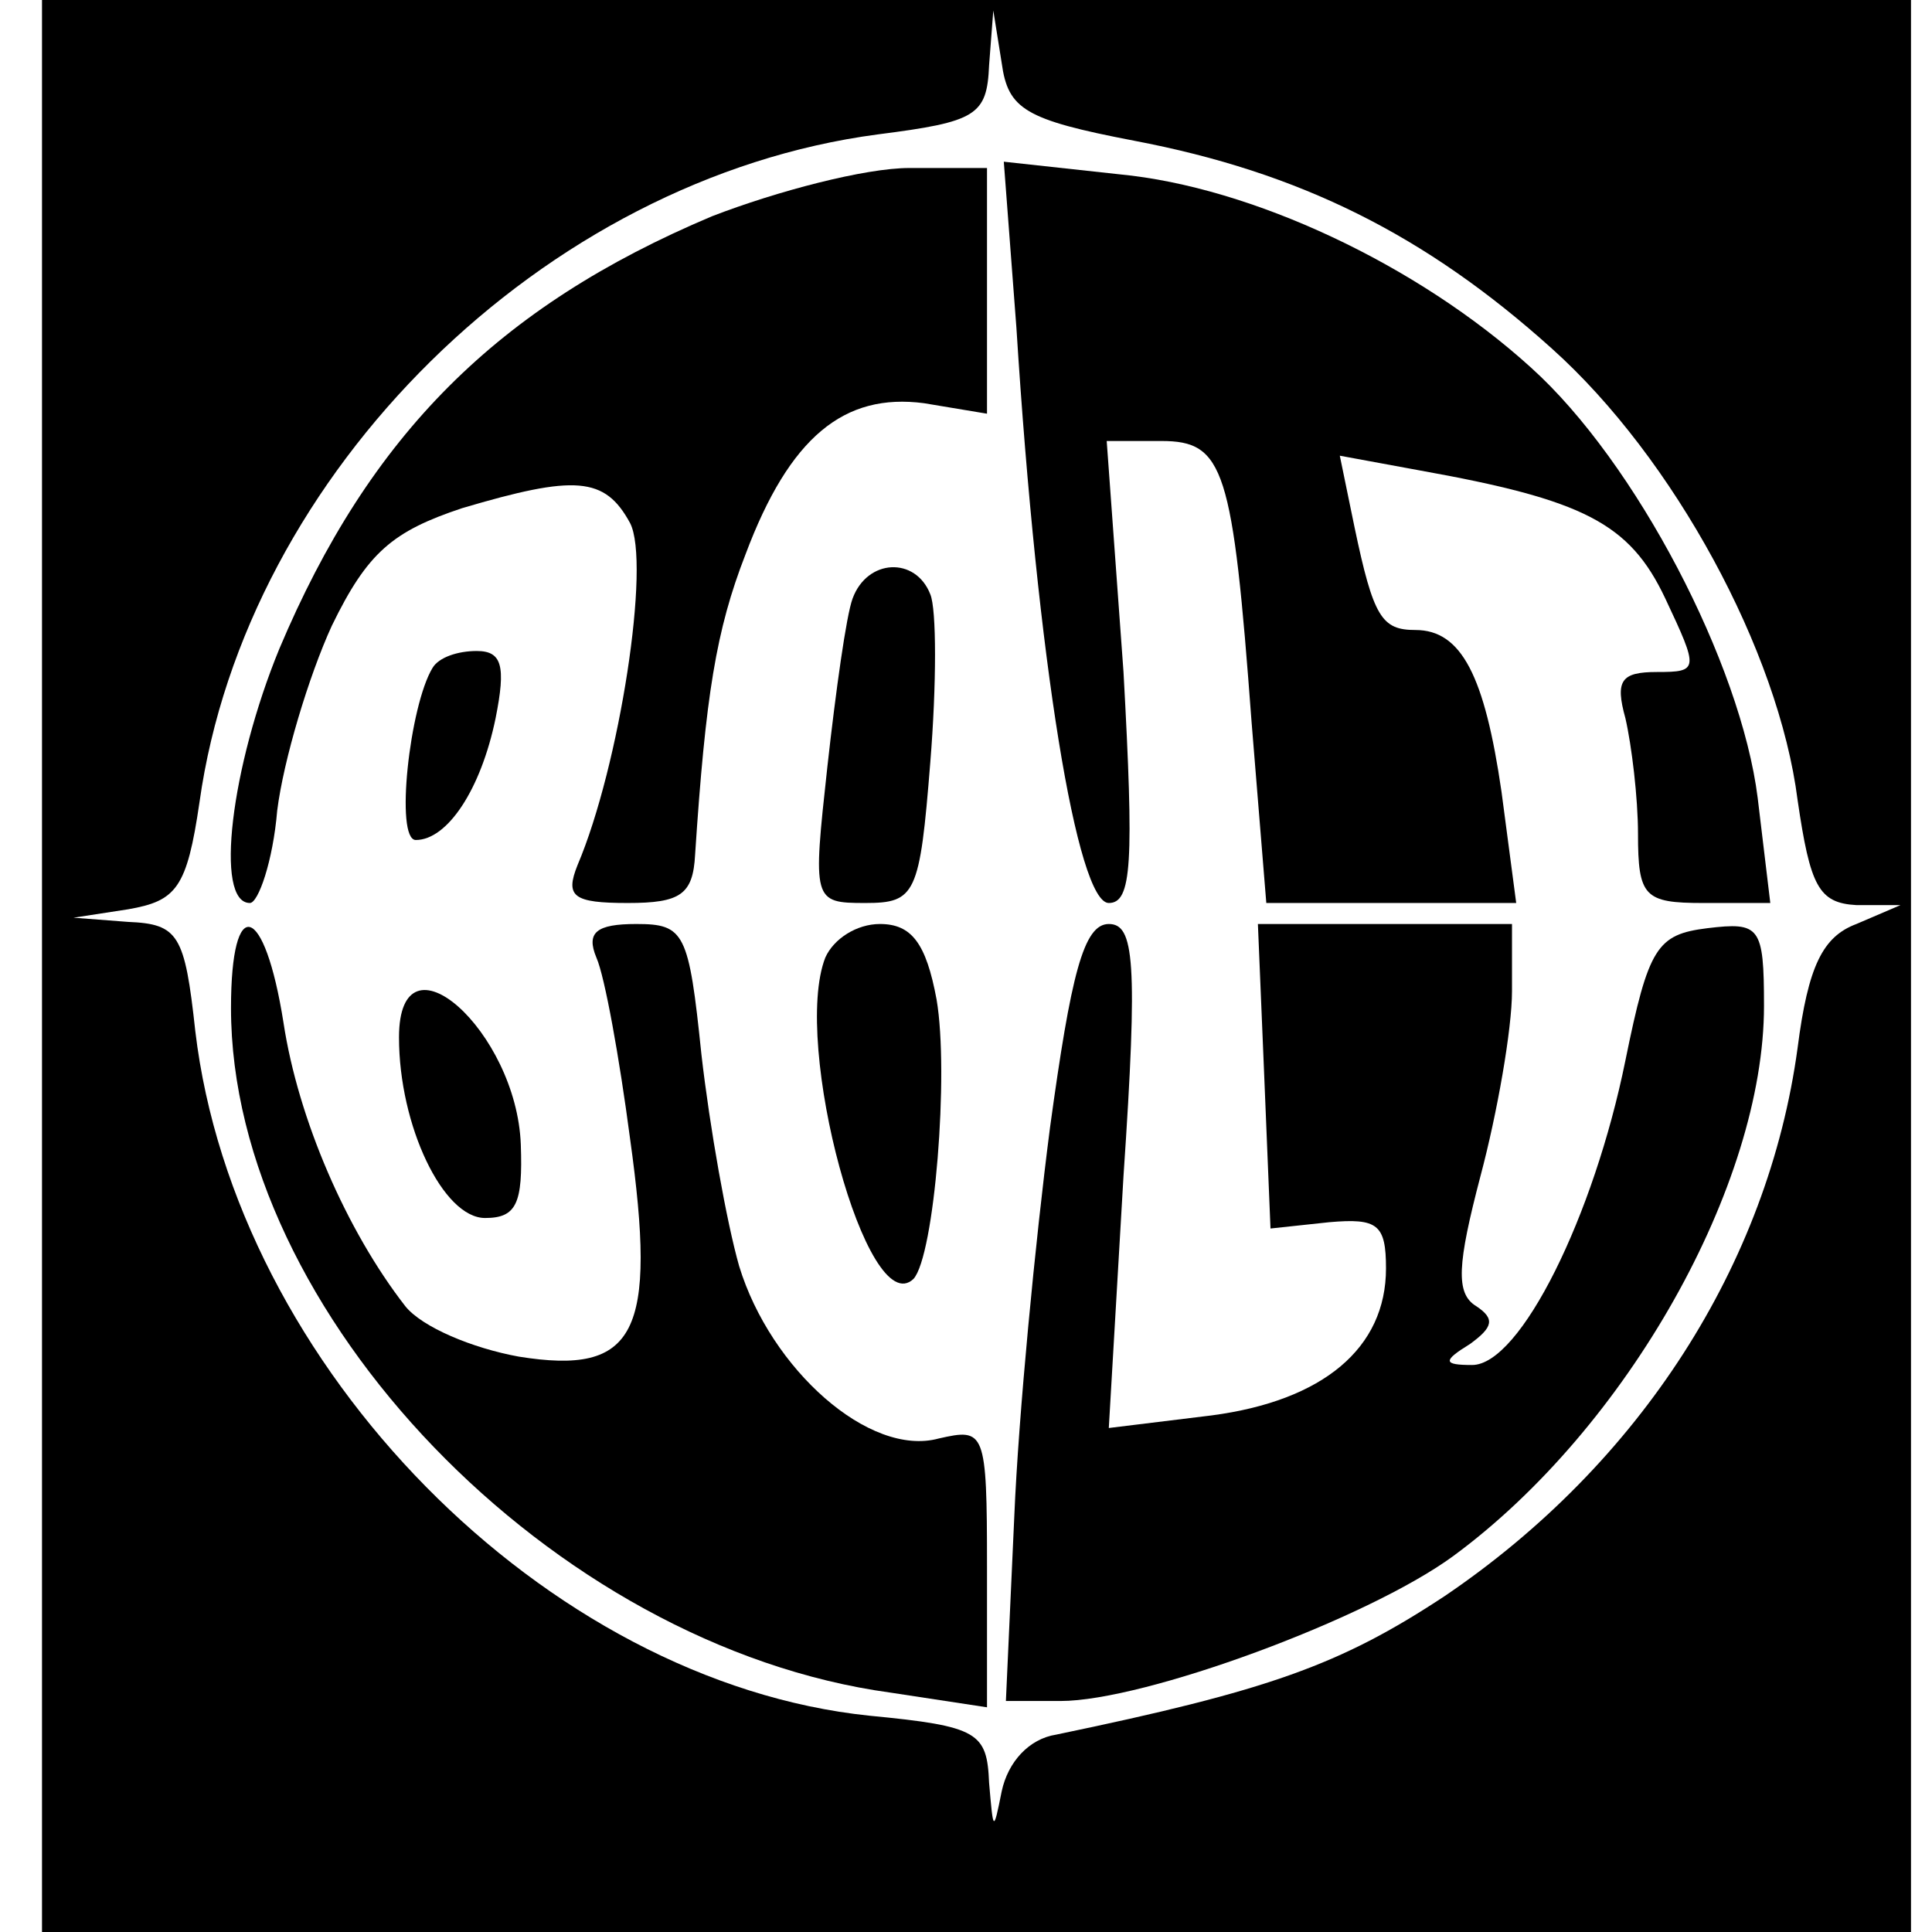 <?xml version="1.0" standalone="no"?>
<!DOCTYPE svg PUBLIC "-//W3C//DTD SVG 20010904//EN"
 "http://www.w3.org/TR/2001/REC-SVG-20010904/DTD/svg10.dtd">
<svg version="1.0" xmlns="http://www.w3.org/2000/svg"
 width="92pt" height="92pt" viewBox="0 0 92 92"
 preserveAspectRatio="xMidYMid meet">
<g transform="translate(0,92) scale(0.1,-0.1)"
fill="#000000" stroke="none">
<path d="M20 460 l0 -460 445 0 445 0 0 460 0 460 -445 0 -445 0 0 -460z m520
393 c79 -15 139 -45 199 -99 58 -52 108 -144 117 -215 6 -41 10 -49 28 -50
l21 0 -21 -9 c-16 -6 -23 -20 -28 -59 -14 -103 -75 -198 -168 -261 -50 -33
-84 -45 -185 -66 -13 -2 -23 -13 -26 -27 -4 -20 -4 -19 -6 4 -1 24 -5 27 -57
32 -154 16 -302 166 -321 326 -5 46 -8 51 -32 52 l-26 2 26 4 c23 4 28 10 34
51 22 157 164 297 323 318 47 6 52 9 53 33 l2 26 4 -25 c3 -22 11 -27 63 -37z"/>
<path d="M339 817 c-102 -43 -163 -104 -206 -206 -23 -56 -31 -121 -14 -121 4
0 11 20 13 44 3 24 15 64 26 88 17 35 29 45 62 56 54 16 68 15 80 -7 10 -19
-5 -116 -25 -163 -6 -15 -2 -18 24 -18 25 0 31 4 32 23 5 76 10 107 24 143 21
56 47 77 85 72 l30 -5 0 59 0 58 -37 0 c-21 0 -63 -11 -94 -23z"/>
<path d="M484 764 c10 -159 29 -274 44 -274 11 0 12 19 7 110 l-8 110 26 0
c30 0 34 -13 43 -134 l7 -86 59 0 60 0 -7 53 c-8 55 -19 77 -41 77 -16 0 -20
6 -29 49 l-7 34 38 -7 c78 -14 100 -25 117 -61 16 -34 16 -35 -4 -35 -17 0
-20 -4 -15 -22 3 -13 6 -38 6 -55 0 -30 3 -33 31 -33 l32 0 -6 50 c-8 64 -58
160 -108 205 -54 49 -133 86 -196 92 l-55 6 6 -79z"/>
<path d="M406 635 c-3 -8 -8 -44 -12 -80 -7 -64 -7 -65 18 -65 24 0 26 4 31
67 3 37 3 73 0 80 -7 18 -30 17 -37 -2z"/>
<path d="M206 602 c-11 -18 -18 -82 -8 -82 15 0 31 24 38 58 5 25 3 32 -9 32
-9 0 -18 -3 -21 -8z"/>
<path d="M110 440 c0 -145 153 -304 314 -326 l46 -7 0 67 c0 65 -1 66 -23 61
-33 -9 -80 33 -95 82 -6 21 -14 66 -18 101 -6 58 -8 62 -31 62 -19 0 -24 -4
-19 -16 4 -9 11 -48 16 -86 13 -93 3 -113 -53 -104 -22 4 -46 14 -54 24 -28
36 -51 89 -58 135 -9 57 -25 62 -25 7z"/>
<path d="M393 464 c-16 -41 20 -174 42 -153 10 11 17 98 11 133 -5 27 -12 36
-27 36 -11 0 -22 -7 -26 -16z"/>
<path d="M500 383 c-7 -54 -15 -137 -17 -185 l-4 -88 26 0 c40 0 146 39 187
69 83 61 148 177 148 262 0 38 -2 40 -27 37 -24 -3 -28 -9 -39 -63 -15 -74
-50 -145 -73 -145 -14 0 -14 2 -1 10 11 8 12 12 3 18 -10 6 -9 20 2 62 8 30
15 70 15 88 l0 32 -60 0 -61 0 3 -72 3 -73 28 3 c23 2 27 -1 27 -22 0 -38 -30
-63 -83 -70 l-49 -6 7 120 c7 103 5 120 -7 120 -12 0 -18 -24 -28 -97z"/>
<path d="M190 426 c0 -42 21 -86 41 -86 15 0 18 7 17 35 -2 54 -58 104 -58 51z"/>
</g>
</svg>
